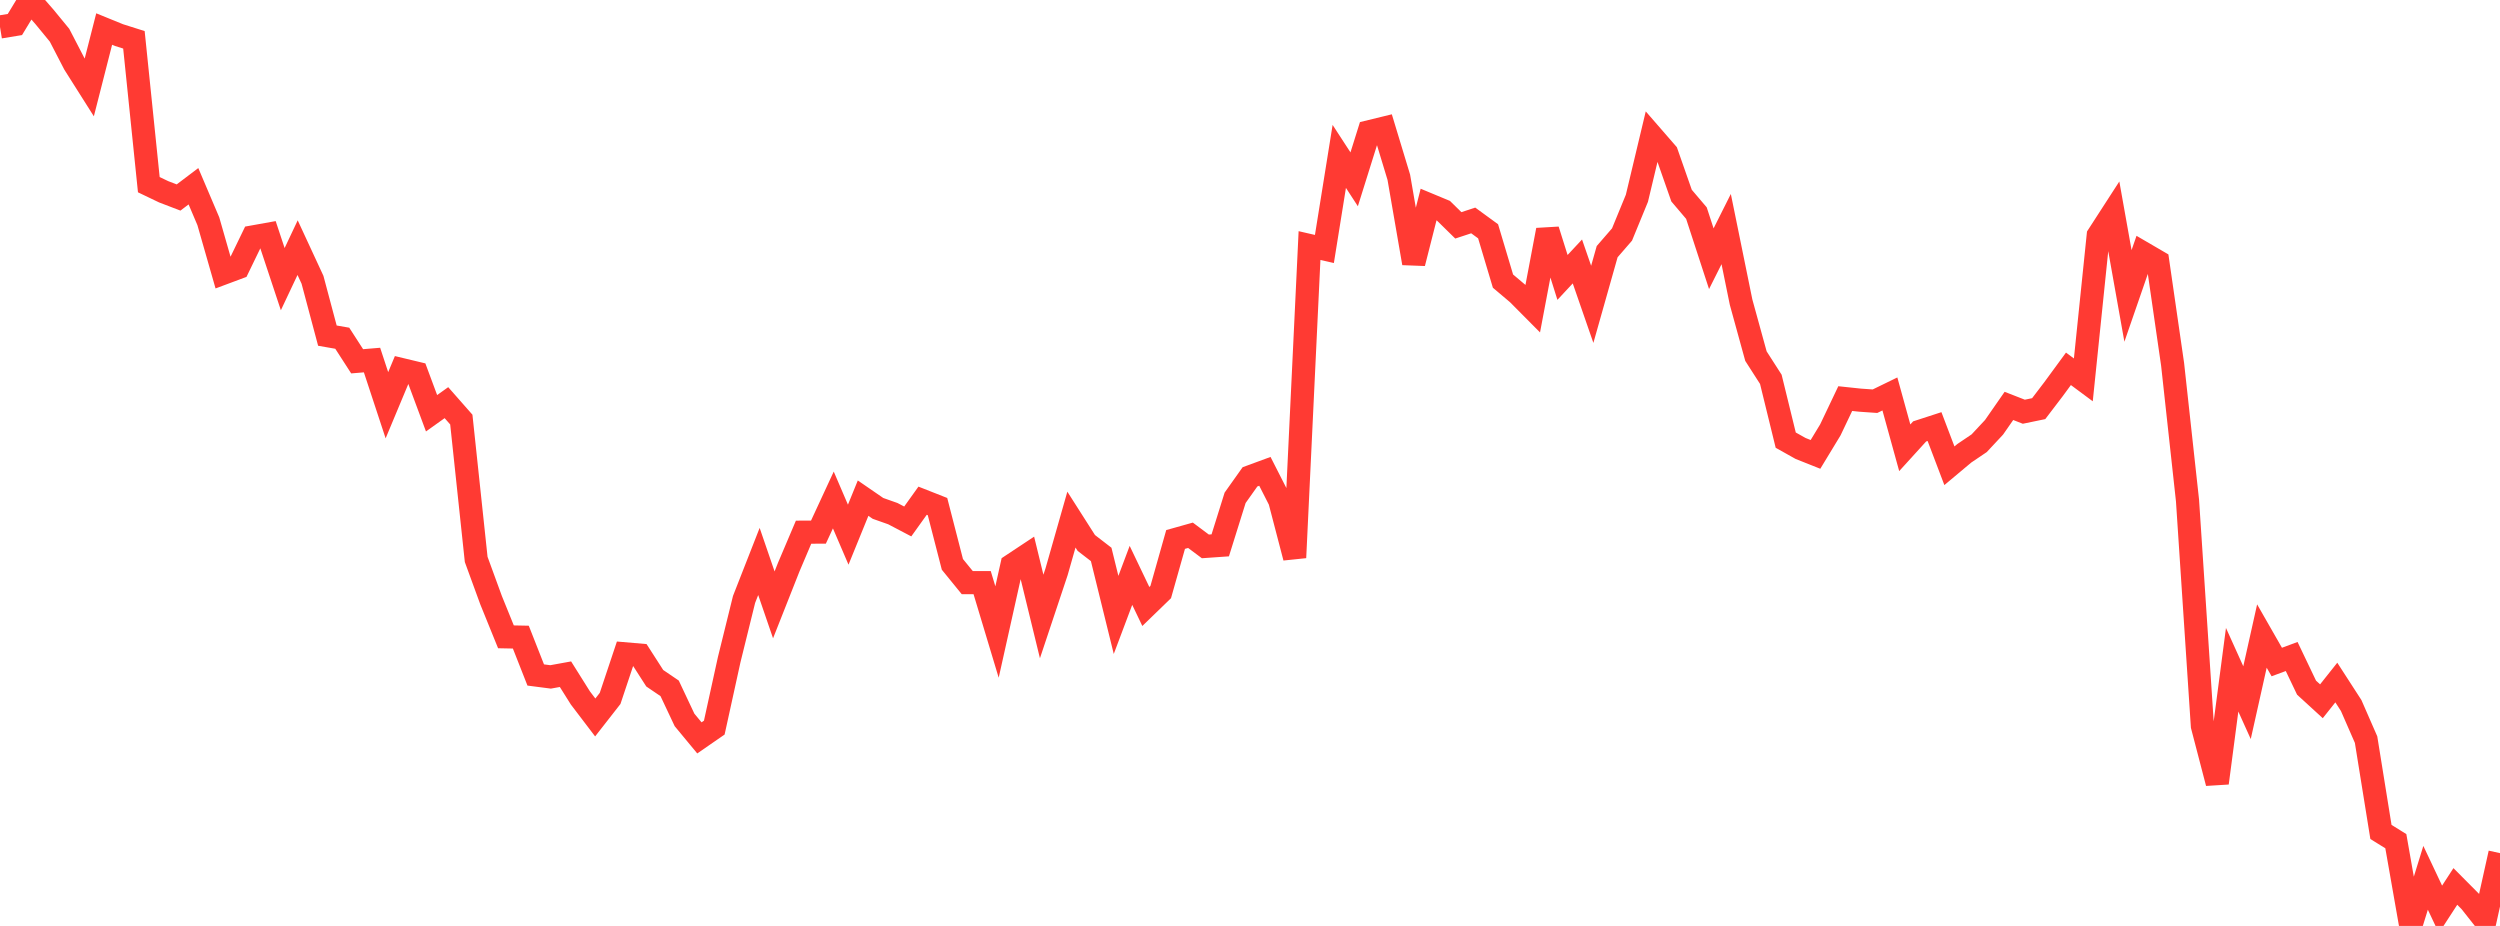 <?xml version="1.0" standalone="no"?>
<!DOCTYPE svg PUBLIC "-//W3C//DTD SVG 1.1//EN" "http://www.w3.org/Graphics/SVG/1.1/DTD/svg11.dtd">

<svg width="135" height="50" viewBox="0 0 135 50" preserveAspectRatio="none" 
  xmlns="http://www.w3.org/2000/svg"
  xmlns:xlink="http://www.w3.org/1999/xlink">


<polyline points="0.0, 1.456 0.804, 1.324 1.607, 0.0 2.411, 0.923 3.214, 1.901 4.018, 3.452 4.821, 4.721 5.625, 1.568 6.429, 1.896 7.232, 2.15 8.036, 9.972 8.839, 10.357 9.643, 10.665 10.446, 10.057 11.25, 11.947 12.054, 14.754 12.857, 14.454 13.661, 12.794 14.464, 12.65 15.268, 15.074 16.071, 13.373 16.875, 15.108 17.679, 18.124 18.482, 18.264 19.286, 19.51 20.089, 19.443 20.893, 21.883 21.696, 19.96 22.5, 20.153 23.304, 22.316 24.107, 21.743 24.911, 22.657 25.714, 30.208 26.518, 32.409 27.321, 34.389 28.125, 34.405 28.929, 36.449 29.732, 36.553 30.536, 36.407 31.339, 37.686 32.143, 38.743 32.946, 37.715 33.75, 35.307 34.554, 35.376 35.357, 36.625 36.161, 37.171 36.964, 38.875 37.768, 39.846 38.571, 39.291 39.375, 35.626 40.179, 32.369 40.982, 30.319 41.786, 32.663 42.589, 30.631 43.393, 28.738 44.196, 28.734 45.0, 26.999 45.804, 28.872 46.607, 26.9 47.411, 27.453 48.214, 27.737 49.018, 28.159 49.821, 27.038 50.625, 27.355 51.429, 30.476 52.232, 31.462 53.036, 31.462 53.839, 34.129 54.643, 30.523 55.446, 29.991 56.25, 33.29 57.054, 30.879 57.857, 28.059 58.661, 29.32 59.464, 29.939 60.268, 33.206 61.071, 31.07 61.875, 32.75 62.679, 31.971 63.482, 29.131 64.286, 28.905 65.089, 29.505 65.893, 29.449 66.696, 26.882 67.5, 25.749 68.304, 25.453 69.107, 27.03 69.911, 30.111 70.714, 13.26 71.518, 13.445 72.321, 8.446 73.125, 9.683 73.929, 7.116 74.732, 6.92 75.536, 9.573 76.339, 14.212 77.143, 11.046 77.946, 11.38 78.75, 12.169 79.554, 11.904 80.357, 12.49 81.161, 15.18 81.964, 15.858 82.768, 16.668 83.571, 12.422 84.375, 14.981 85.179, 14.118 85.982, 16.434 86.786, 13.59 87.589, 12.663 88.393, 10.707 89.196, 7.343 90.0, 8.268 90.804, 10.563 91.607, 11.508 92.411, 13.971 93.214, 12.37 94.018, 16.314 94.821, 19.231 95.625, 20.484 96.429, 23.767 97.232, 24.217 98.036, 24.537 98.839, 23.213 99.643, 21.524 100.446, 21.609 101.25, 21.665 102.054, 21.273 102.857, 24.18 103.661, 23.296 104.464, 23.035 105.268, 25.151 106.071, 24.478 106.875, 23.935 107.679, 23.074 108.482, 21.919 109.286, 22.233 110.089, 22.067 110.893, 21.012 111.696, 19.916 112.5, 20.513 113.304, 12.714 114.107, 11.472 114.911, 15.98 115.714, 13.657 116.518, 14.126 117.321, 19.676 118.125, 27.024 118.929, 39.203 119.732, 42.283 120.536, 36.166 121.339, 37.944 122.143, 34.346 122.946, 35.749 123.75, 35.451 124.554, 37.134 125.357, 37.869 126.161, 36.857 126.964, 38.099 127.768, 39.939 128.571, 44.925 129.375, 45.424 130.179, 50.0 130.982, 47.401 131.786, 49.104 132.589, 47.868 133.393, 48.677 134.196, 49.693 135.0, 46.07" fill="none" stroke="#ff3a33" stroke-width="1.25"/>

</svg>